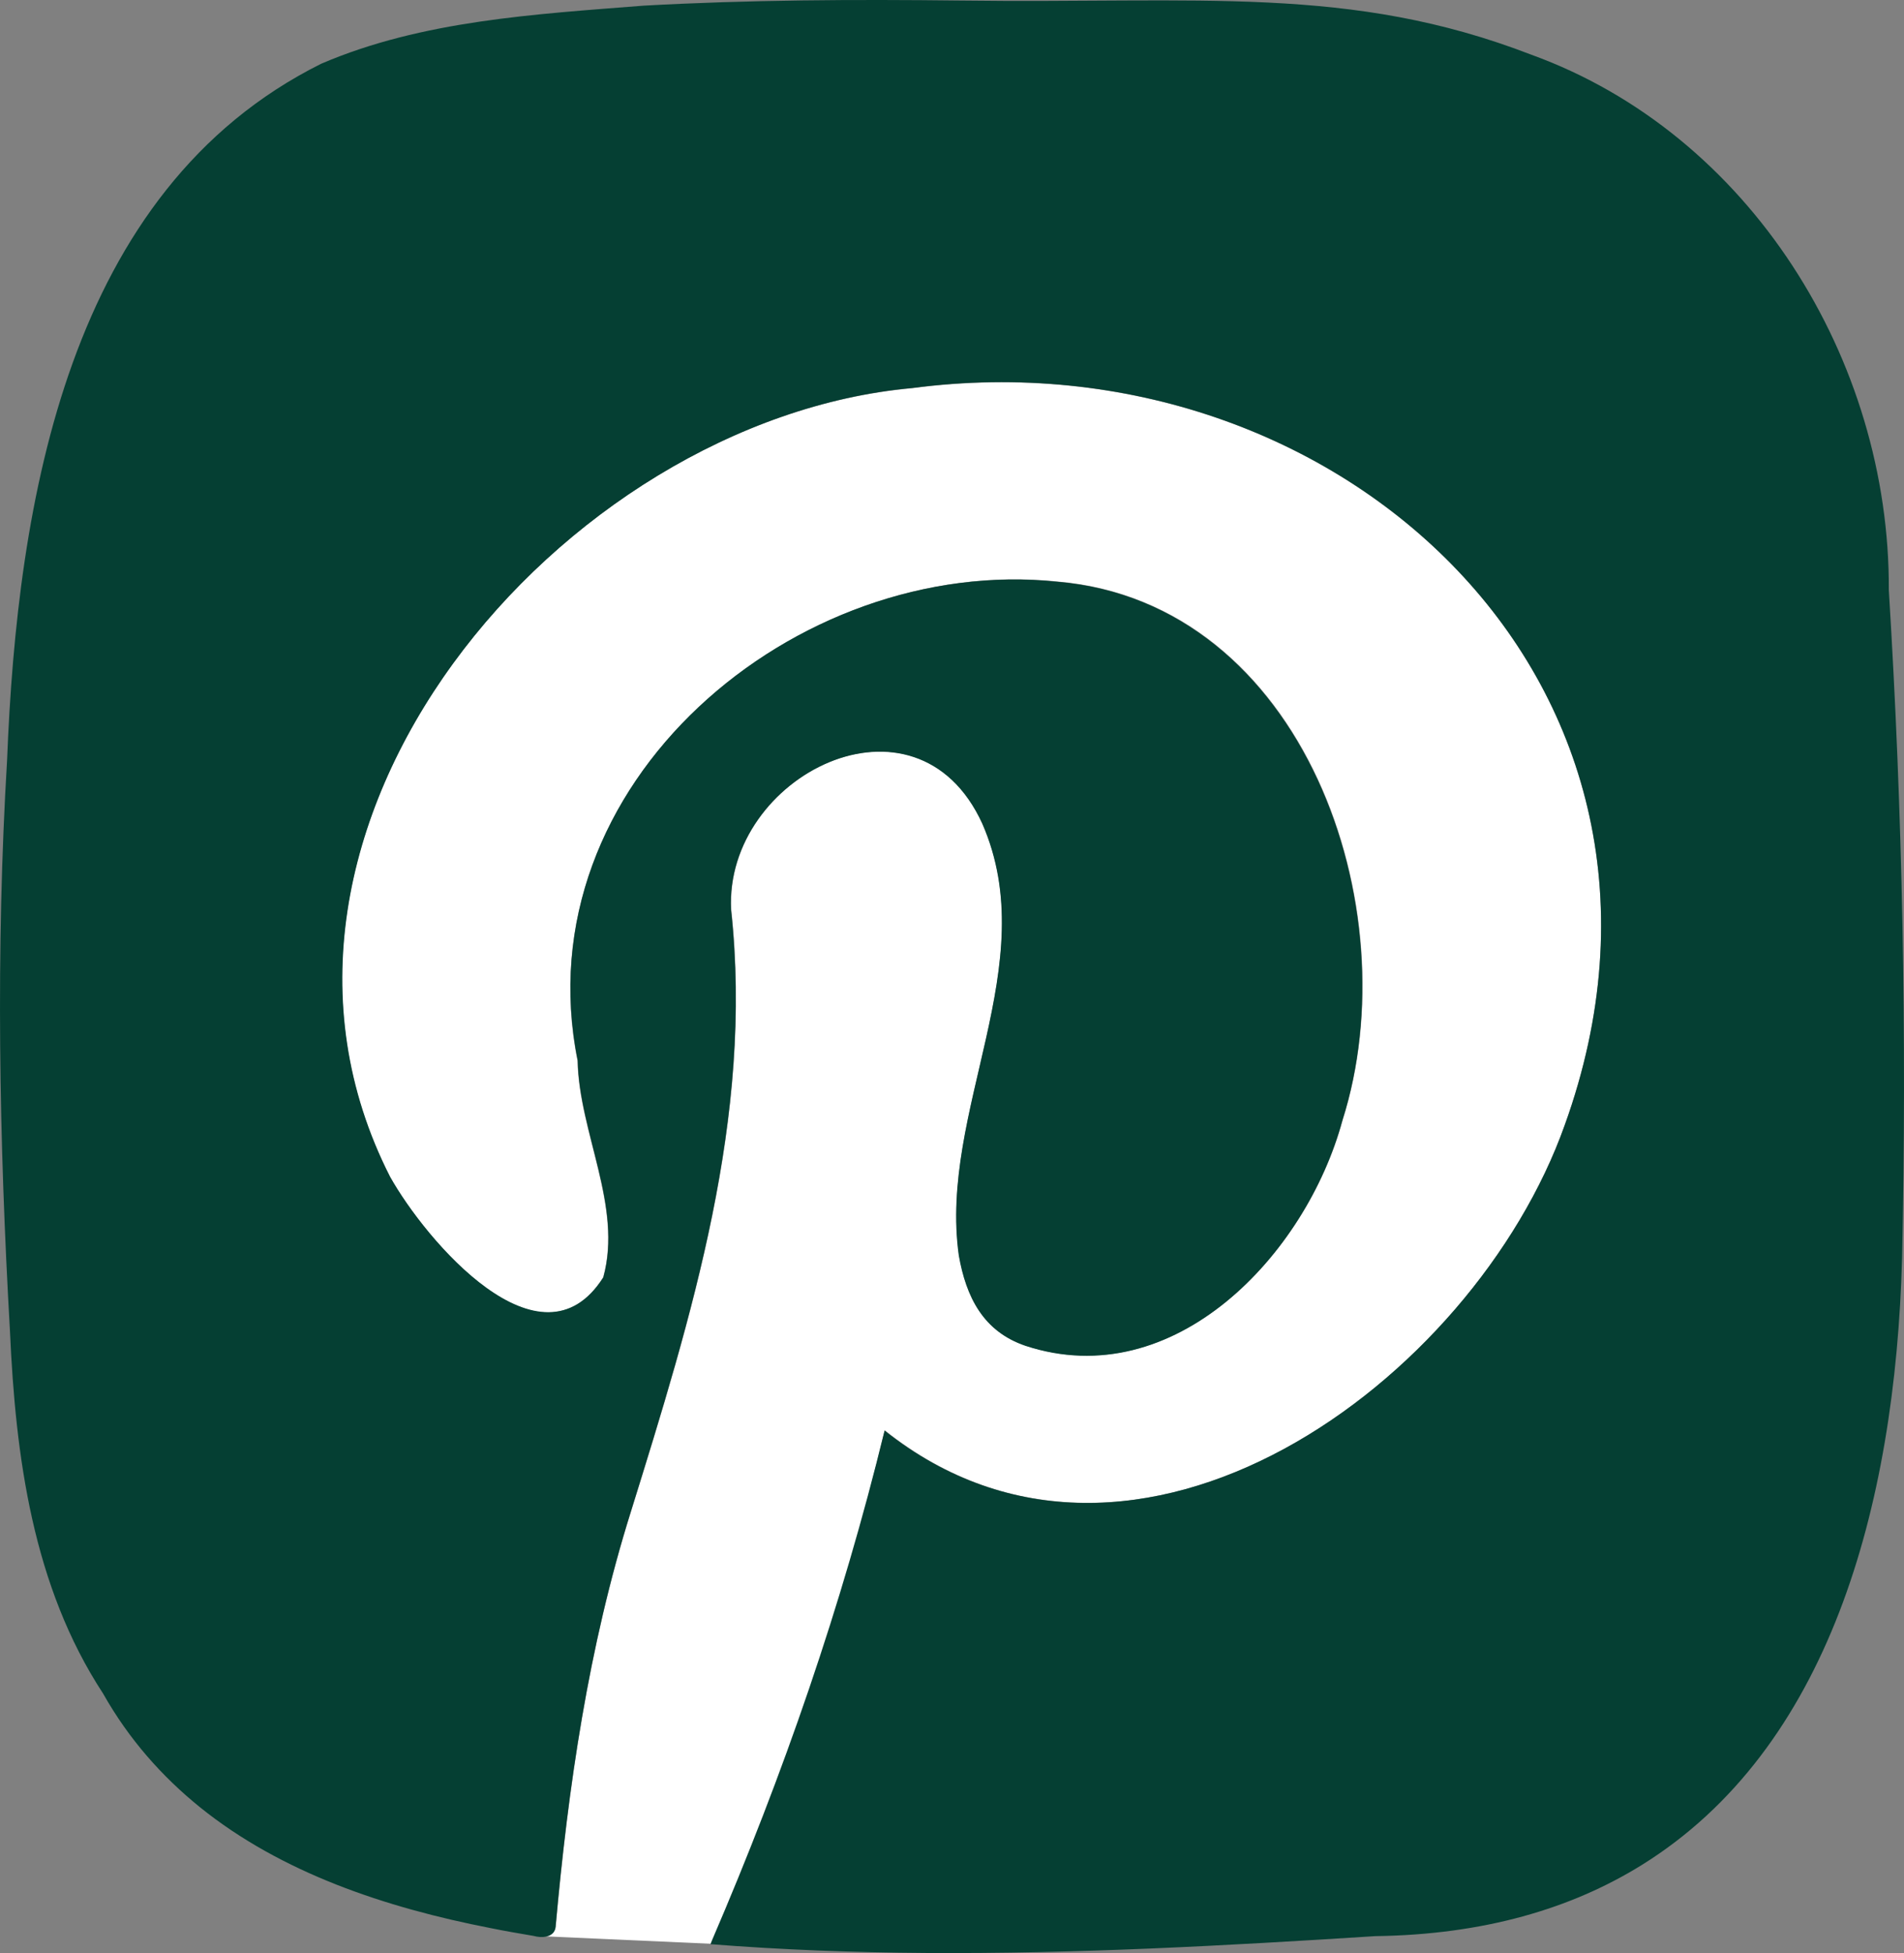 <?xml version="1.0" encoding="UTF-8"?> <svg xmlns="http://www.w3.org/2000/svg" width="39" height="40" viewBox="0 0 39 40" fill="none"><rect x="0" y="0" width="39" height="40" fill="#808080" stroke="none"/> <path d="M32.051 23.04C35.291 14.045 27.421 6.796 18.683 7.951C11.497 8.601 4.35 16.955 7.985 24.105C8.713 25.404 11.071 28.189 12.354 26.164C12.755 24.709 11.858 23.2 11.829 21.725C10.689 16.05 16.311 11.35 21.665 11.91C26.702 12.34 28.887 18.585 27.5 22.945C26.757 25.695 24.052 28.559 21.011 27.559C20.14 27.264 19.793 26.554 19.644 25.709C19.228 22.745 21.383 19.755 20.125 16.865C18.768 13.895 14.835 15.89 14.979 18.63C15.439 22.885 14.171 26.954 12.923 30.964C12.056 33.724 11.64 36.589 11.383 39.468C11.378 39.504 11.105 39.599 11.085 39.654L14.78 39.819C16.247 36.374 17.242 32.879 18.124 29.294C23.24 33.374 30.179 28.309 32.051 23.04Z" fill="white"></path> <path d="M38.689 12.085C38.713 7.361 35.836 2.741 31.368 1.121C27.653 -0.314 24.592 0.076 19.659 0.011C17.505 -0.014 15.34 -0.004 13.181 0.116C10.977 0.291 8.649 0.416 6.578 1.306C1.383 3.896 0.353 10.28 0.145 15.57C-0.088 19.46 -0.019 23.365 0.204 27.259C0.318 29.829 0.67 32.484 2.111 34.684C2.641 35.624 3.319 36.384 4.097 37.014C5.766 38.358 7.896 39.069 10.046 39.488C10.338 39.548 10.635 39.598 10.927 39.648C11.11 39.698 11.279 39.669 11.348 39.563C11.363 39.538 11.378 39.508 11.378 39.478C11.635 36.599 12.052 33.734 12.918 30.969C14.166 26.954 15.434 22.89 14.974 18.635C14.83 15.895 18.763 13.9 20.12 16.87C21.383 19.76 19.223 22.755 19.639 25.714C19.788 26.559 20.135 27.269 21.006 27.564C24.048 28.564 26.747 25.704 27.495 22.95C28.882 18.59 26.692 12.345 21.66 11.915C16.311 11.35 10.689 16.05 11.834 21.72C11.863 23.195 12.76 24.704 12.359 26.159C11.076 28.184 8.718 25.399 7.99 24.099C4.355 16.955 11.507 8.596 18.688 7.946C27.421 6.796 35.291 14.04 32.052 23.04C30.179 28.309 23.24 33.374 18.119 29.299C17.242 32.884 16.049 36.334 14.582 39.743C14.572 39.768 14.563 39.794 14.553 39.818C16.019 39.933 17.495 39.988 18.971 39.998C22.037 40.018 25.117 39.848 28.173 39.653C30.387 39.623 32.185 39.093 33.632 38.194C37.445 35.824 38.822 30.899 38.961 25.759C39.06 21.2 38.971 16.63 38.689 12.085Z" fill="#053F33"></path> </svg> 